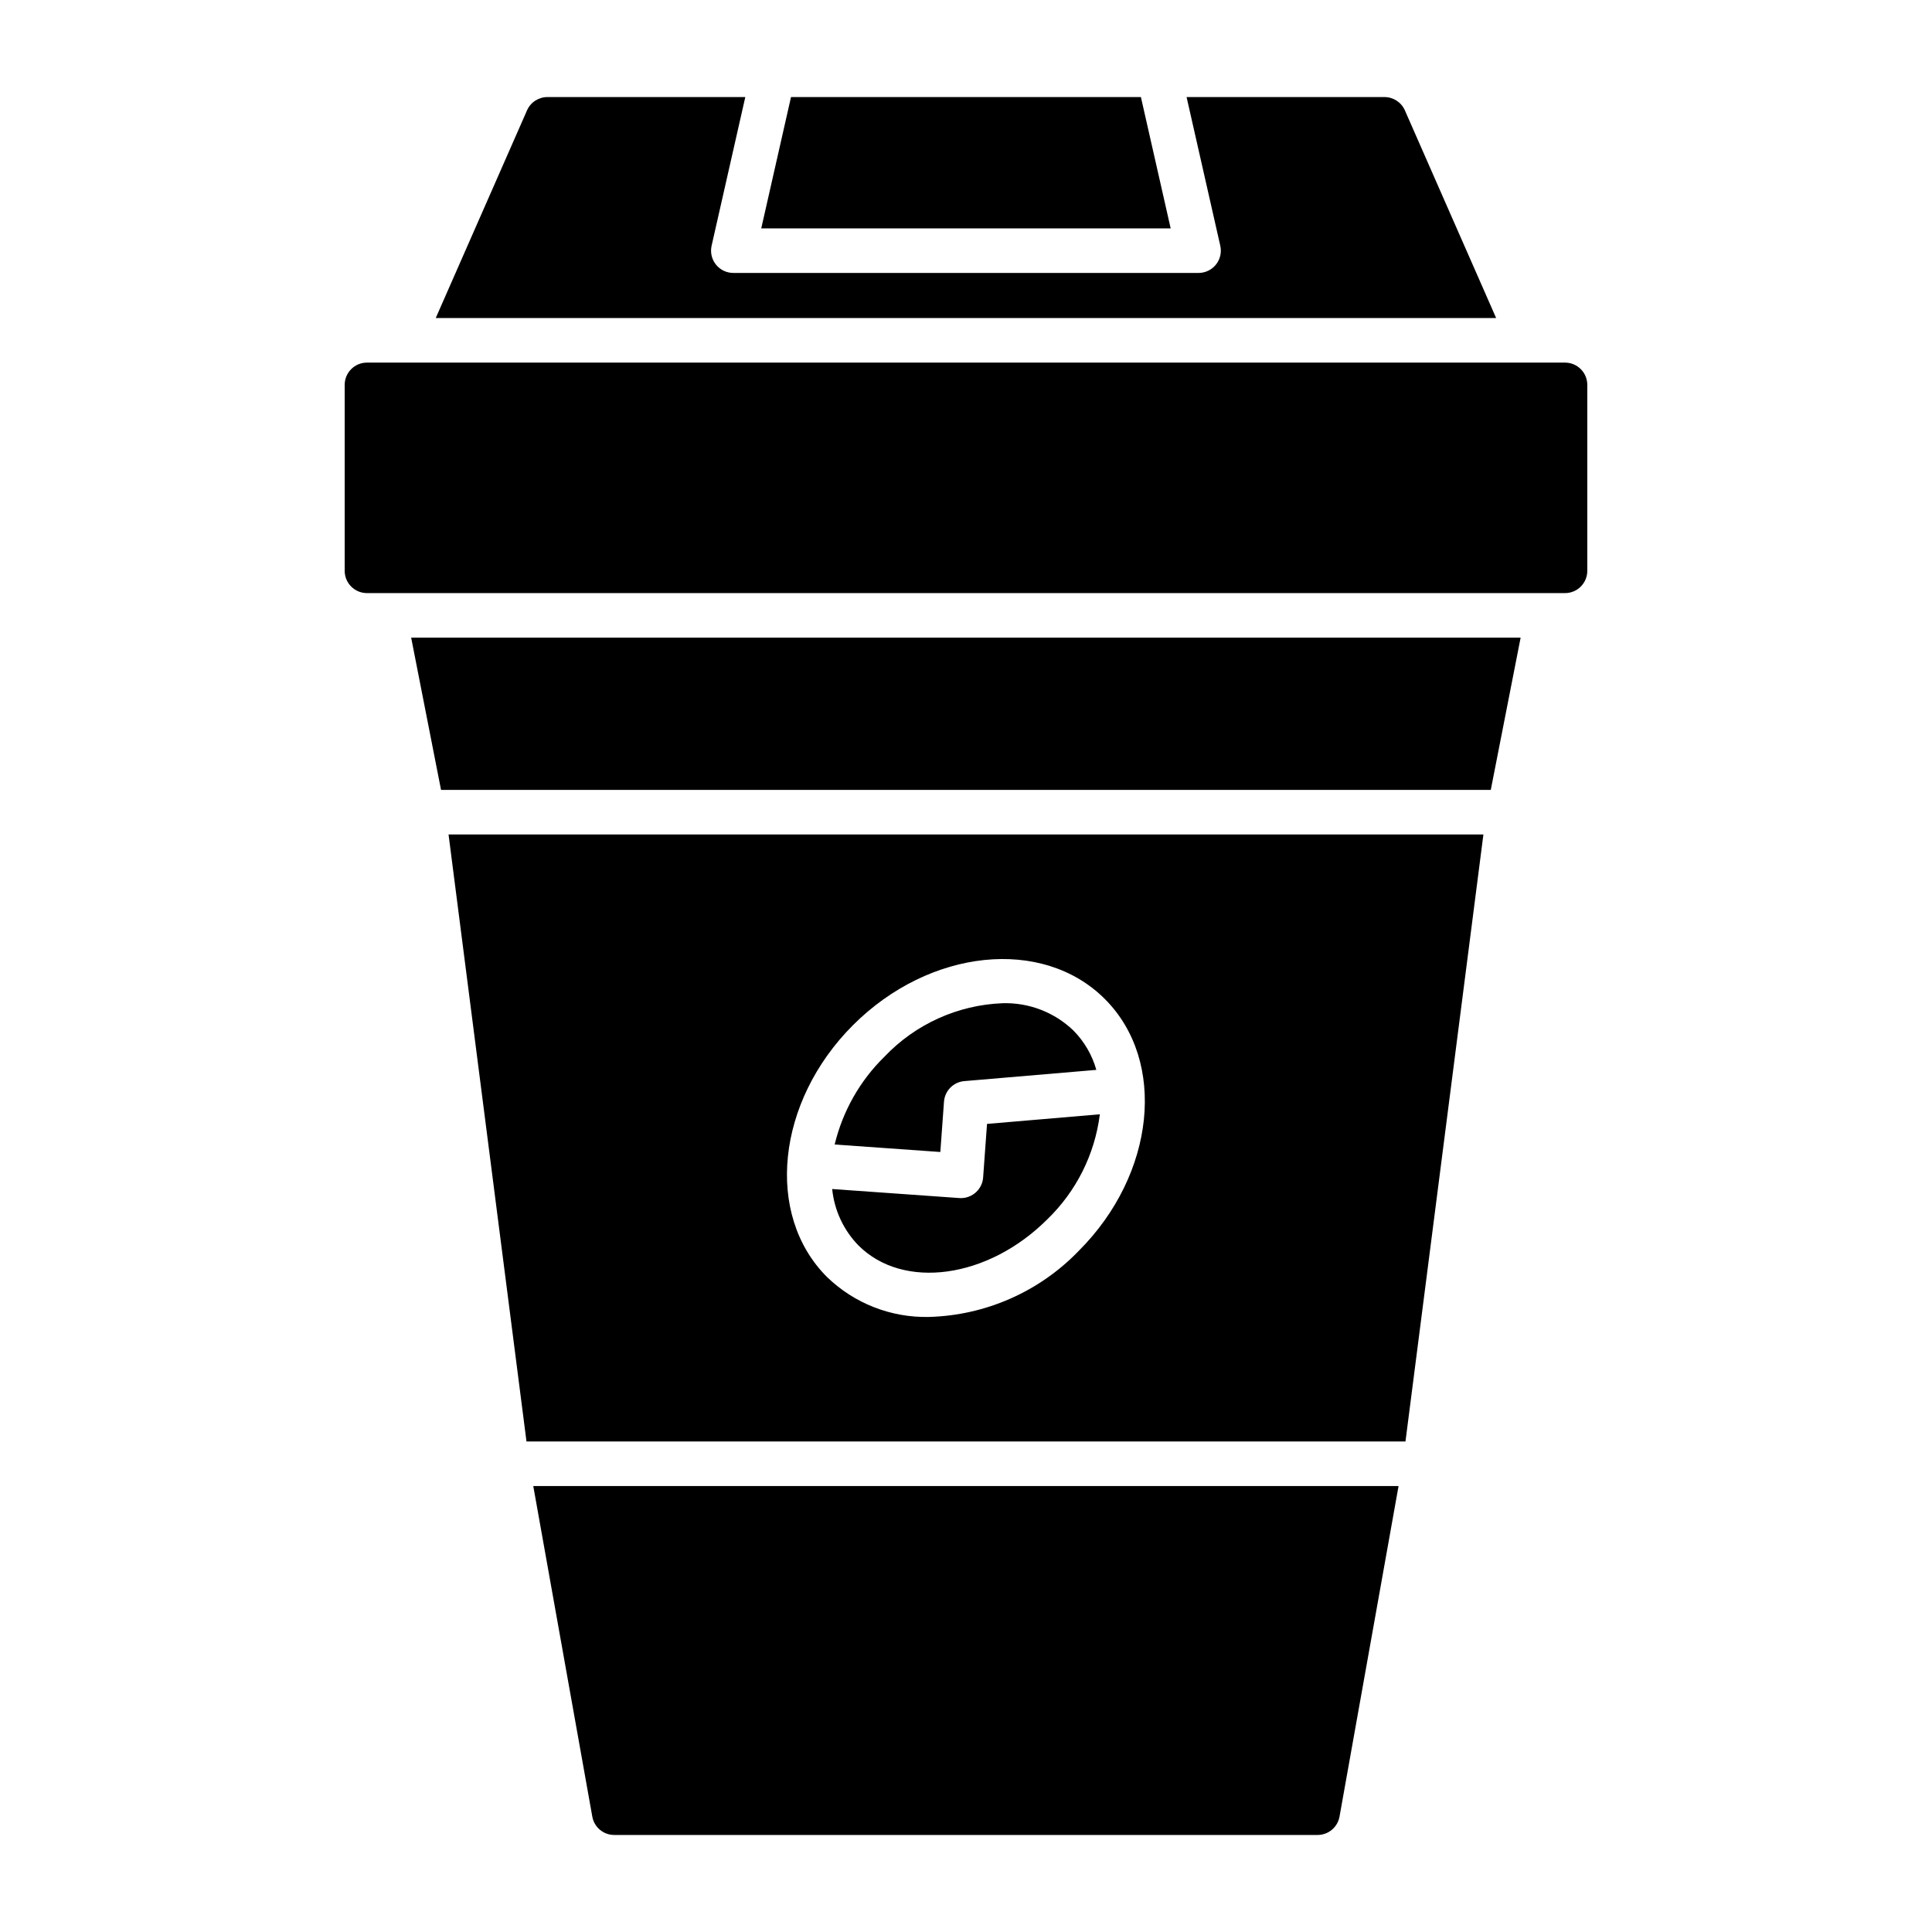 <?xml version="1.0" encoding="UTF-8"?>
<!-- Uploaded to: ICON Repo, www.svgrepo.com, Generator: ICON Repo Mixer Tools -->
<svg fill="#000000" width="800px" height="800px" version="1.1" viewBox="144 144 512 512" xmlns="http://www.w3.org/2000/svg">
 <path d="m564.65 246v49.27c0 3.262-2.641 5.906-5.902 5.906h-317.5c-3.258 0-5.902-2.644-5.902-5.906v-49.27c0-3.262 2.644-5.906 5.902-5.906h317.5c3.262 0 5.902 2.644 5.902 5.906zm-218.91-41.477h108.5l-7.887-34.801h-92.727zm170.57-31.273c-0.945-2.144-3.062-3.527-5.406-3.527h-52.445l8.93 39.402c0.398 1.75-0.023 3.586-1.145 4.988-1.121 1.402-2.816 2.219-4.613 2.219h-123.29c-1.793 0-3.492-0.816-4.613-2.219-1.121-1.402-1.539-3.238-1.145-4.988l8.93-39.402h-52.445c-2.34 0-4.461 1.383-5.402 3.527l-24.191 55.035h281.02zm-123.11 276.04 0.969-13.336v0.004c0.211-2.894 2.496-5.211 5.387-5.453l34.98-2.977h0.004c-1.109-3.938-3.199-7.531-6.078-10.438-5.027-4.828-11.785-7.434-18.754-7.227-11.875 0.457-23.098 5.531-31.289 14.145-6.512 6.367-11.094 14.441-13.219 23.297zm143.92-84.148h-274.25l20.656 160.86h232.94zm-146.91 127.86c-10.074 0.238-19.824-3.582-27.059-10.598-16.492-16.496-13.391-46.438 6.914-66.738 20.309-20.305 50.246-23.41 66.738-6.918 16.492 16.492 13.391 46.434-6.914 66.738-10.418 10.816-24.668 17.105-39.68 17.516zm15.363-51.156-1.031 14.188 0.004-0.004c-0.227 3.086-2.789 5.473-5.883 5.481-0.141 0-0.285-0.004-0.426-0.016l-33.699-2.391v-0.004c0.562 5.629 3.016 10.902 6.961 14.953 11.891 11.891 34.336 8.781 50.043-6.914 7.684-7.418 12.598-17.242 13.93-27.84zm133.5-88.508 7.91-40.348h-294.02l7.918 40.348zm-253.75 184.48 15.645 87.598v0.004c0.5 2.812 2.949 4.863 5.809 4.863h186.4c2.859 0 5.309-2.051 5.812-4.863l15.645-87.602z"/>
</svg>
